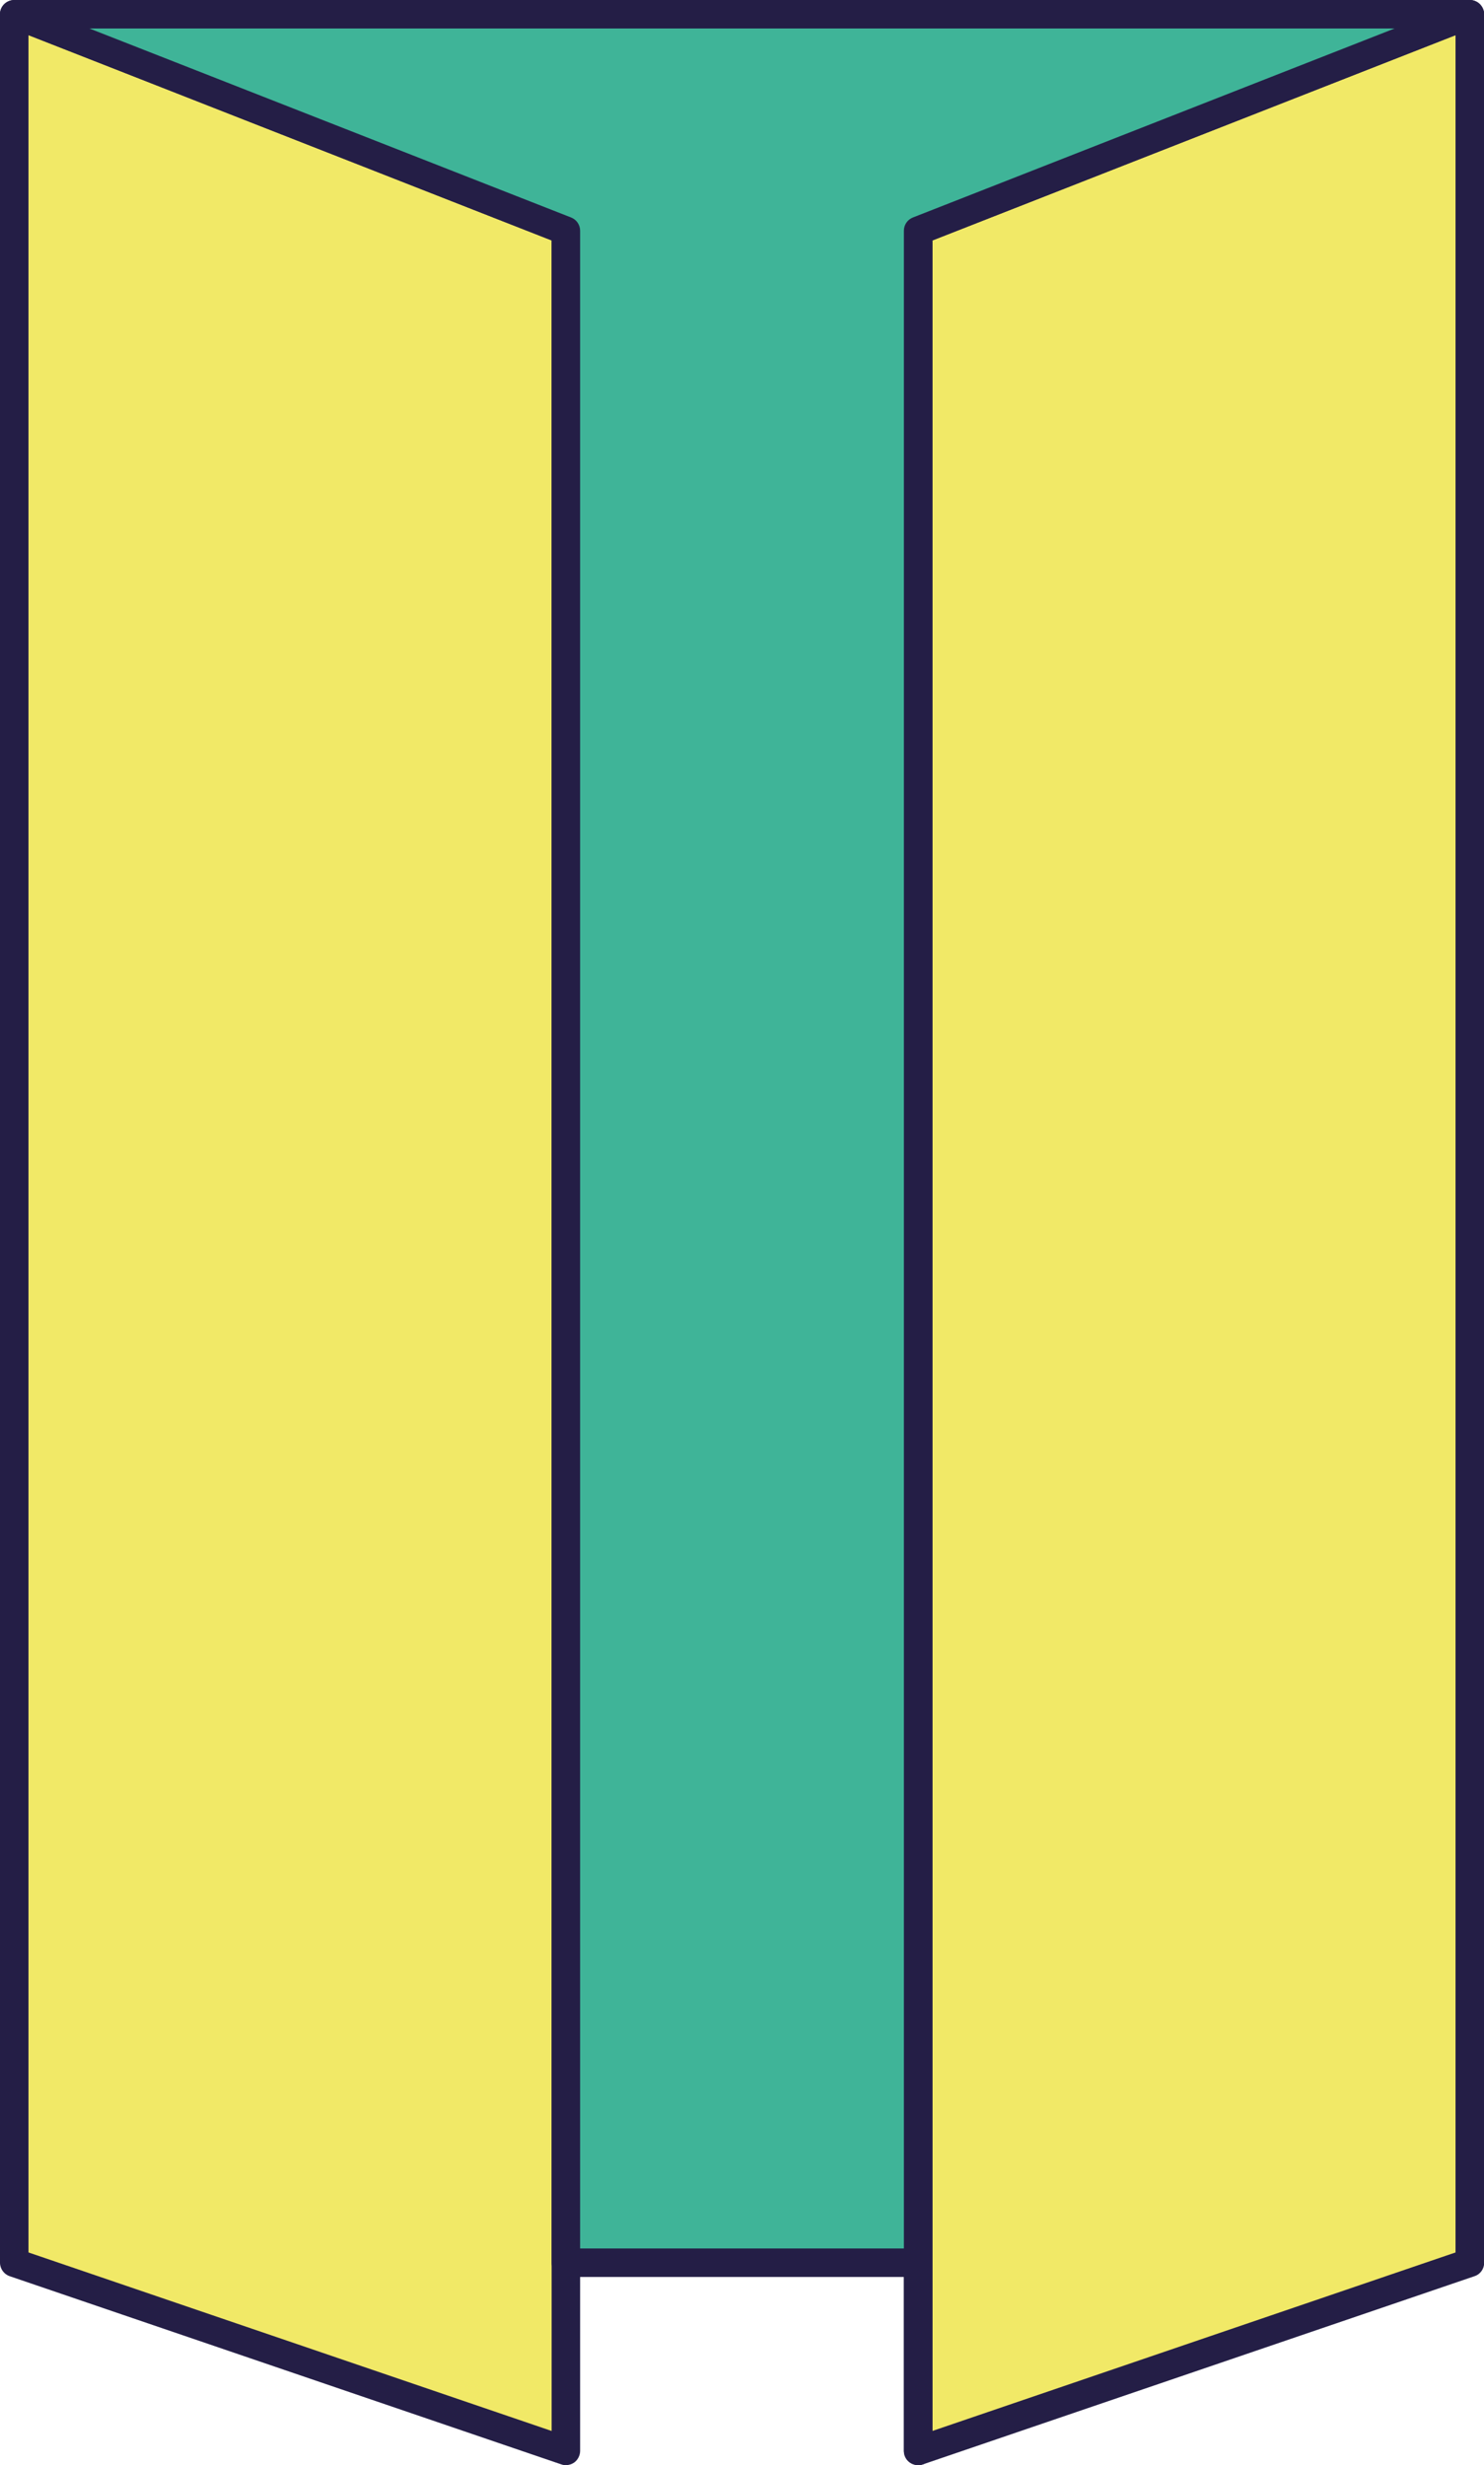 <?xml version="1.0" encoding="UTF-8"?>
<svg id="Ebene_1" data-name="Ebene 1" xmlns="http://www.w3.org/2000/svg" viewBox="0 0 78.15 129.8">
  <defs>
    <style>
      .cls-1 {
        fill: #f1e967;
      }

      .cls-1, .cls-2, .cls-3 {
        stroke-width: 0px;
      }

      .cls-2 {
        fill: #241e46;
      }

      .cls-3 {
        fill: #3fb498;
      }
    </style>
  </defs>
  <g id="path975">
    <path class="cls-1" d="M.75.75l29.05,11.4v116.9L.75,119.14V.75Z"/>
    <path class="cls-2" d="M29.8,129.8c-.08,0-.16-.01-.24-.04L.51,119.85c-.3-.1-.51-.39-.51-.71V.75c0-.25.12-.48.33-.62C.53,0,.79-.04,1.02.05l29.05,11.4c.29.11.48.39.48.7v116.9c0,.24-.12.47-.31.61-.13.09-.28.14-.44.14ZM1.5,118.6l27.55,9.4V12.66L1.5,1.85v116.75Z"/>
  </g>
  <g id="path985">
    <path class="cls-1" d="M77.4.75l-29.05,11.4v116.9l29.05-9.91V.75Z"/>
    <path class="cls-2" d="M48.35,129.8c-.15,0-.31-.05-.44-.14-.2-.14-.31-.37-.31-.61V12.15c0-.31.19-.59.48-.7L77.13.05c.23-.09.49-.06.7.08.2.14.33.37.33.62v118.39c0,.32-.2.61-.51.71l-29.05,9.91c-.08.03-.16.04-.24.04ZM49.1,12.66v115.34l27.55-9.4V1.85l-27.55,10.81Z"/>
  </g>
  <g id="path989">
    <path class="cls-3" d="M.75.75h76.65l-29.05,11.4v116.9-9.91h-18.55V12.15L.75.75Z"/>
    <path class="cls-2" d="M48.35,129.8c-.41,0-.75-.34-.75-.75v-9.16h-17.8c-.41,0-.75-.34-.75-.75V12.66L.48,1.45C.14,1.32-.05.97.01.61.08.26.39,0,.75,0h76.65c.36,0,.67.26.74.61.07.35-.13.71-.46.84l-28.57,11.21v116.39c0,.41-.34.75-.75.75ZM30.55,118.39h17.05V12.15c0-.31.19-.59.48-.7L73.44,1.5H4.71l25.36,9.95c.29.11.48.39.48.7v106.24Z"/>
  </g>
</svg>